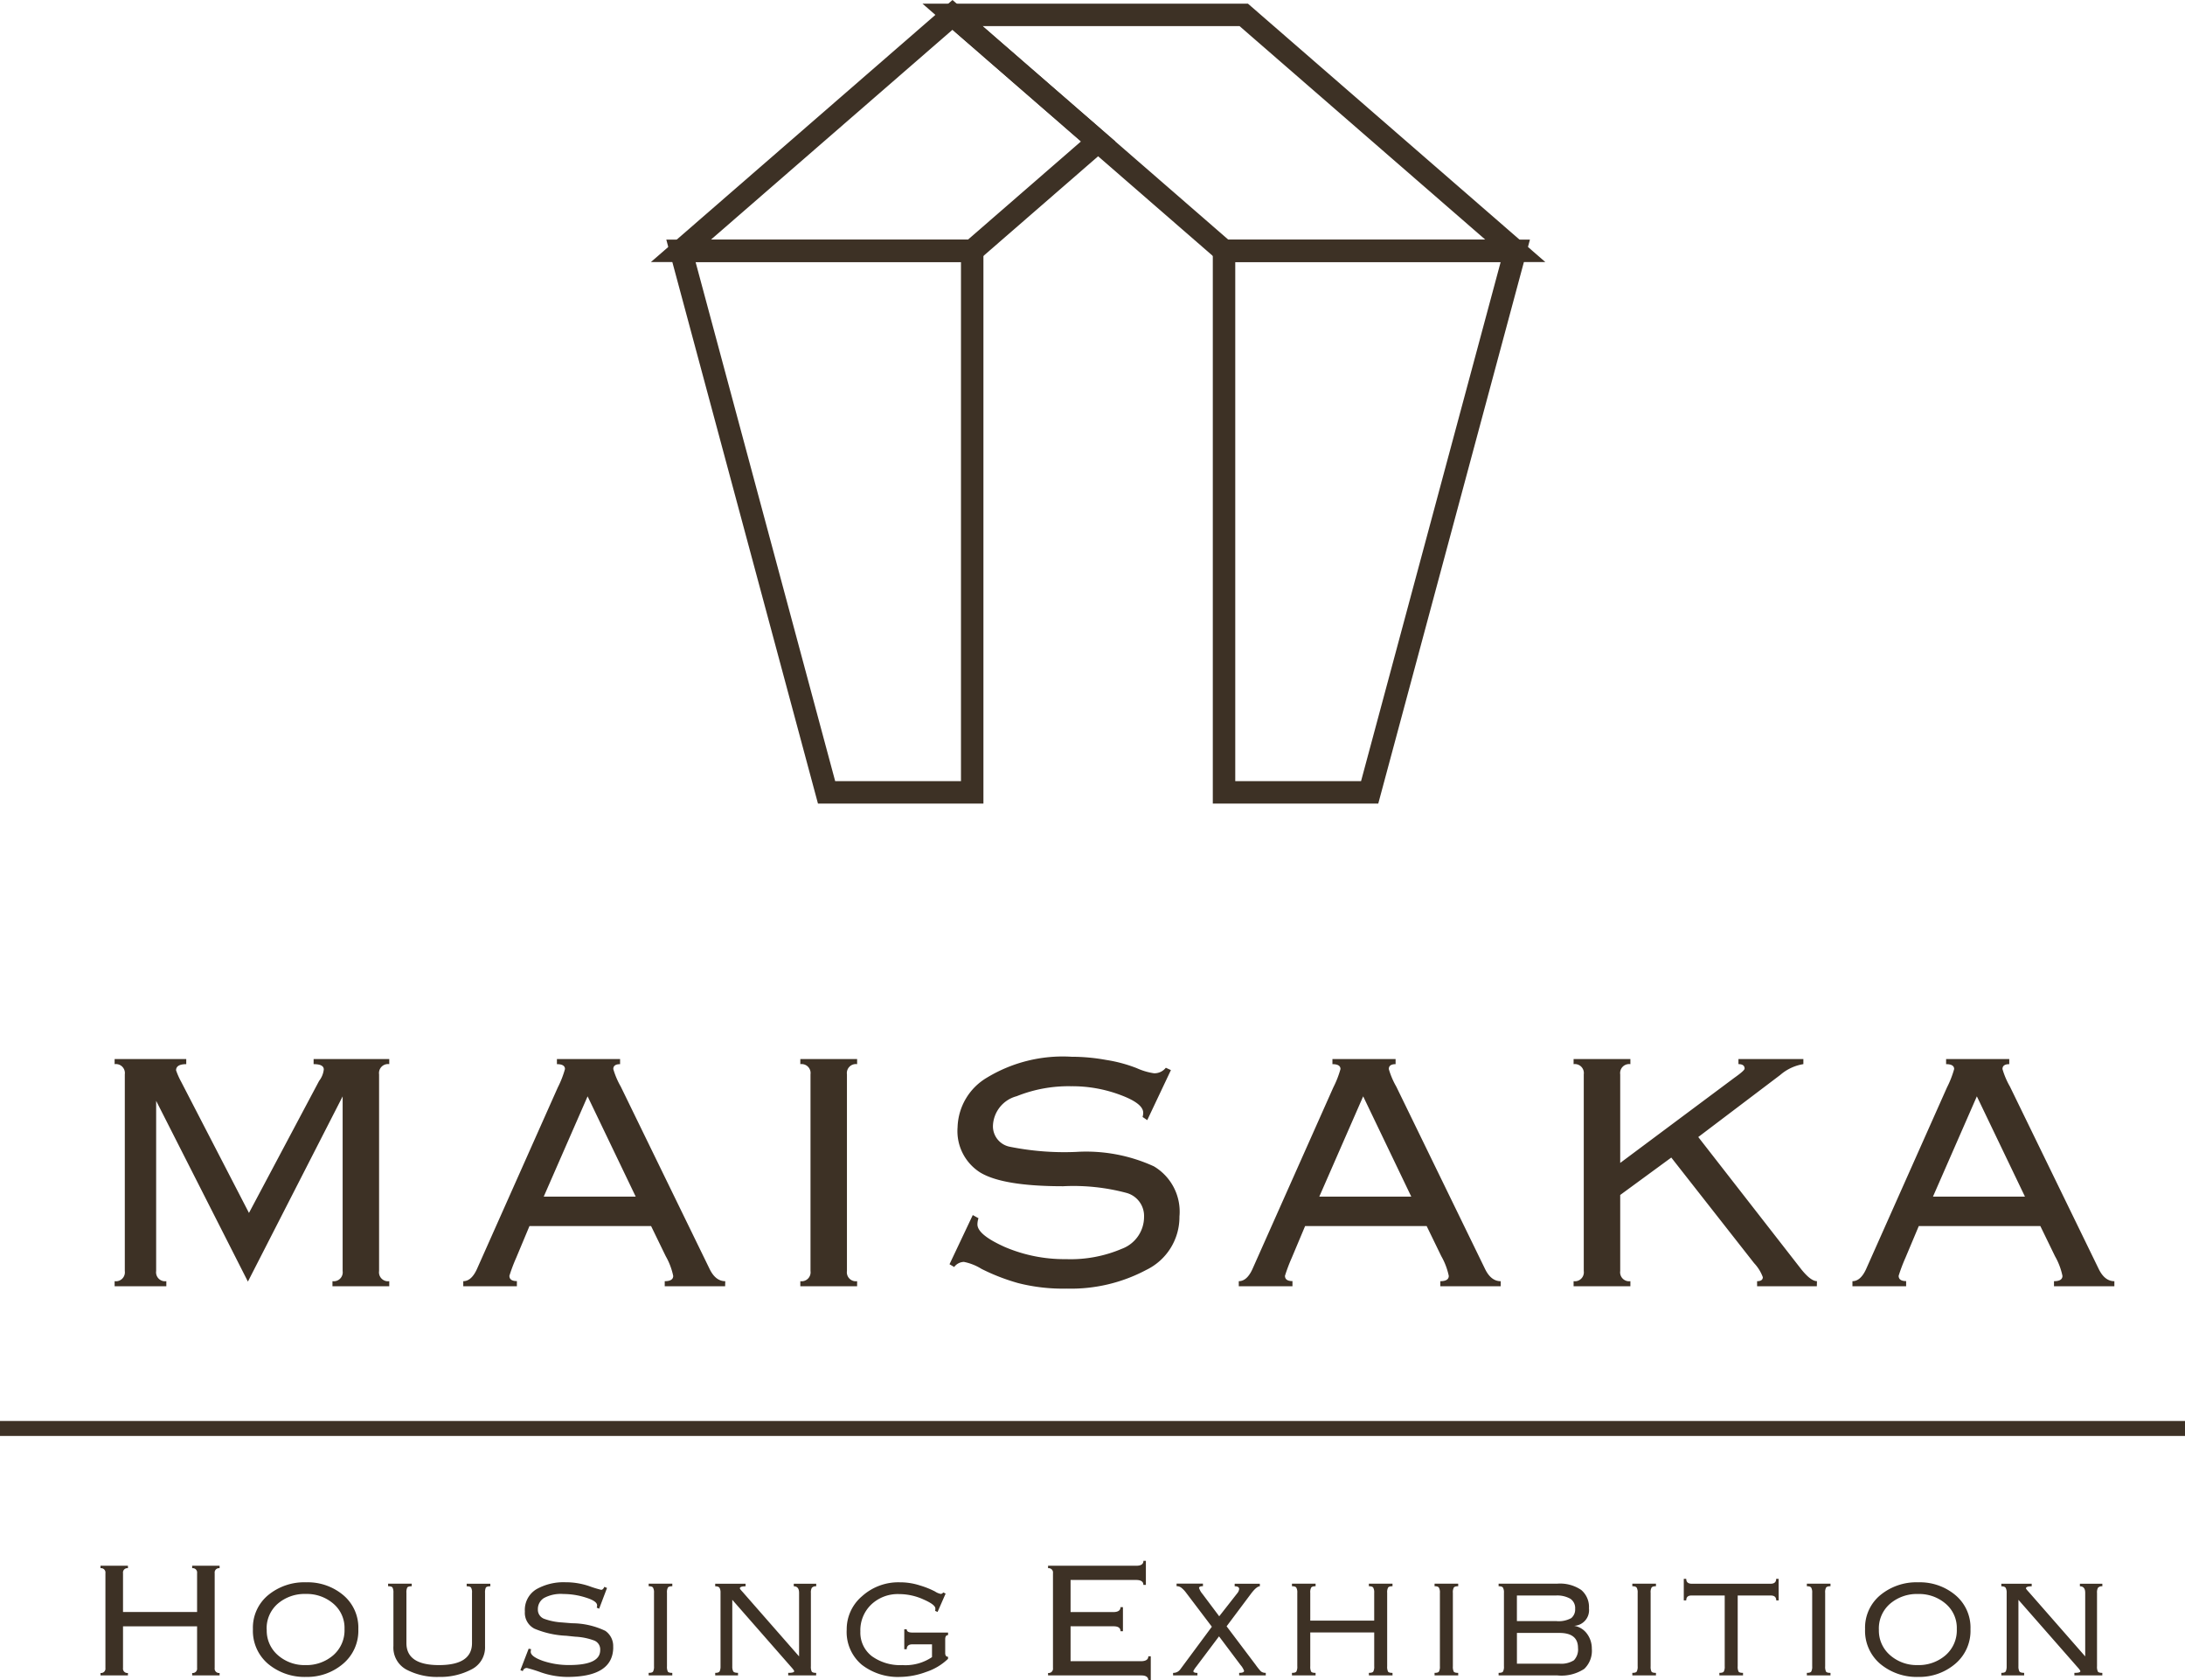 <svg xmlns="http://www.w3.org/2000/svg" width="146" height="112.268" viewBox="0 0 146 112.268">
  <g id="maisaka_logo_black" transform="translate(-3057.5 -19477.061)">
    <path id="パス_33799" data-name="パス 33799" d="M-47.49,0h-3.795V-.34a.6.6,0,0,0,.68-.68V-12.687L-56.935-.312-63.066-12.39V-1.02a.6.6,0,0,0,.68.68V0h-3.455V-.34a.6.6,0,0,0,.68-.68V-14.16a.6.6,0,0,0-.68-.68v-.34h4.786v.34q-.68,0-.68.411a5.01,5.01,0,0,0,.34.765L-56.864-4.9l4.687-8.822a1.507,1.507,0,0,0,.312-.765q0-.354-.68-.354v-.34h5.055v.34a.6.6,0,0,0-.68.68V-1.02a.6.6,0,0,0,.68.68Zm22.443,0h-4.036V-.34q.566,0,.566-.354a4.51,4.51,0,0,0-.5-1.317l-.977-2.011h-8.128L-39.009-1.9a11.173,11.173,0,0,0-.453,1.2q0,.354.5.354V0h-3.583V-.34q.538,0,.906-.793l5.409-12.149a6.558,6.558,0,0,0,.481-1.232q0-.326-.538-.326v-.34h4.22v.34q-.453,0-.453.326a5.306,5.306,0,0,0,.5,1.175l5.919,12.149q.4.85,1.062.85Zm-5.976-5.99-3.214-6.7-2.931,6.7Zm11,5.65a.6.6,0,0,0,.68-.68V-14.16a.6.6,0,0,0-.68-.68v-.34h3.795v.34a.6.6,0,0,0-.68.68V-1.02a.6.6,0,0,0,.68.68V0h-3.795ZM5.31-4.659A3.922,3.922,0,0,1,3.087-1.09,10.7,10.7,0,0,1-2.223.156,12.122,12.122,0,0,1-5.466-.212a13.6,13.6,0,0,1-2.45-.949,3.527,3.527,0,0,0-1.175-.467.833.833,0,0,0-.651.34l-.312-.184L-8.5-4.758l.382.212a1.3,1.3,0,0,0-.071.411q0,.694,1.841,1.515a10.112,10.112,0,0,0,4.078.807,8.723,8.723,0,0,0,3.738-.694A2.276,2.276,0,0,0,2.945-4.645a1.594,1.594,0,0,0-1.2-1.6,13.735,13.735,0,0,0-4.206-.439Q-6.485-6.684-8-7.6a3.269,3.269,0,0,1-1.515-3.03,3.981,3.981,0,0,1,1.968-3.313A9.775,9.775,0,0,1-1.9-15.335a12.962,12.962,0,0,1,2.308.212,9.608,9.608,0,0,1,2.053.552,4.325,4.325,0,0,0,1.147.34A.968.968,0,0,0,4.4-14.6l.34.156L3.158-11.1l-.312-.212a.981.981,0,0,0,.042-.283q0-.623-1.529-1.189a9.146,9.146,0,0,0-3.3-.581,9.3,9.3,0,0,0-3.625.666,2.126,2.126,0,0,0-1.586,1.968A1.393,1.393,0,0,0-6-9.317a18.457,18.457,0,0,0,4.4.34,10.877,10.877,0,0,1,5.2.963A3.522,3.522,0,0,1,5.31-4.659ZM26.776,0H22.74V-.34q.566,0,.566-.354a4.51,4.51,0,0,0-.5-1.317l-.977-2.011H13.706L12.814-1.9a11.173,11.173,0,0,0-.453,1.2q0,.354.5.354V0H9.274V-.34q.538,0,.906-.793l5.409-12.149a6.558,6.558,0,0,0,.481-1.232q0-.326-.538-.326v-.34h4.22v.34q-.453,0-.453.326a5.306,5.306,0,0,0,.5,1.175L25.714-1.189q.4.85,1.062.85ZM20.8-5.99l-3.214-6.7-2.931,6.7ZM47.9,0H43.908V-.34q.382,0,.382-.269a2.748,2.748,0,0,0-.581-.935L38.174-8.6,34.761-6.1V-1.02a.6.6,0,0,0,.68.68V0H31.646V-.34a.6.6,0,0,0,.68-.68V-14.16a.6.6,0,0,0-.68-.68v-.34h3.795v.34a.6.6,0,0,0-.68.68v5.919l7.632-5.692q.68-.481.68-.609,0-.3-.411-.3v-.34H47v.34a3.1,3.1,0,0,0-1.543.722l-5.48,4.149,6.882,8.836q.637.793,1.048.793Zm19.88,0H63.746V-.34q.566,0,.566-.354a4.51,4.51,0,0,0-.5-1.317l-.977-2.011H54.711L53.819-1.9a11.173,11.173,0,0,0-.453,1.2q0,.354.5.354V0H50.279V-.34q.538,0,.906-.793l5.409-12.149a6.558,6.558,0,0,0,.481-1.232q0-.326-.538-.326v-.34h4.22v.34q-.453,0-.453.326a5.306,5.306,0,0,0,.5,1.175L66.719-1.189q.4.85,1.062.85ZM61.806-5.99l-3.214-6.7L55.66-5.99Z" transform="translate(3131 19563)" fill="#3d3125"/>
    <path id="パス_33798" data-name="パス 33798" d="M-66.784-7.328h1.832v.164a.29.29,0,0,0-.328.328v2.6h4.949v-2.6a.29.29,0,0,0-.328-.328v-.164h1.832v.164a.29.29,0,0,0-.328.328V-.492a.29.29,0,0,0,.328.328V0h-1.832V-.164a.29.29,0,0,0,.328-.328V-3.281H-65.28V-.492a.29.29,0,0,0,.328.328V0h-1.832V-.164a.29.29,0,0,0,.328-.328V-6.836a.29.29,0,0,0-.328-.328ZM-56.6-3.09a2.822,2.822,0,0,1,1.012-2.27,3.786,3.786,0,0,1,2.543-.861,3.69,3.69,0,0,1,2.488.861,2.83,2.83,0,0,1,1,2.27A2.883,2.883,0,0,1-50.583-.772,3.693,3.693,0,0,1-53.05.1,3.8,3.8,0,0,1-55.58-.766,2.891,2.891,0,0,1-56.6-3.09Zm.923.027a2.169,2.169,0,0,0,.752,1.716A2.689,2.689,0,0,0-53.1-.69a2.737,2.737,0,0,0,1.866-.656A2.207,2.207,0,0,0-50.48-3.1a2.121,2.121,0,0,0-.752-1.7,2.707,2.707,0,0,0-1.832-.643,2.748,2.748,0,0,0-1.873.649A2.172,2.172,0,0,0-55.682-3.062Zm14.943-2.892q-.26,0-.308.1a.816.816,0,0,0-.048.342v3.575A1.64,1.64,0,0,1-42-.4,4.471,4.471,0,0,1-44.177.1,4.393,4.393,0,0,1-46.344-.39a1.665,1.665,0,0,1-.868-1.572V-5.517a.724.724,0,0,0-.055-.342q-.048-.1-.3-.1v-.171h1.579v.171q-.239,0-.3.089a.72.72,0,0,0-.055.349V-2.16q0,1.47,2.174,1.47,2.208,0,2.208-1.47V-5.517a.65.65,0,0,0-.062-.349q-.062-.089-.294-.089v-.171h1.579Zm8.21,4.067Q-32.529.1-35.591.1A5.467,5.467,0,0,1-37.341-.2a9.562,9.562,0,0,0-.937-.294.264.264,0,0,0-.287.205l-.164-.062.554-1.436.164.034a.838.838,0,0,0-.027.171q0,.321.807.608a5.4,5.4,0,0,0,1.771.28q2.064,0,2.064-.991a.638.638,0,0,0-.39-.643,4.22,4.22,0,0,0-1.278-.26l-.595-.062a6.161,6.161,0,0,1-2.126-.472,1.188,1.188,0,0,1-.643-1.148,1.608,1.608,0,0,1,.772-1.49,3.682,3.682,0,0,1,1.928-.465,4.879,4.879,0,0,1,1.579.253,7.51,7.51,0,0,0,.82.253q.123,0,.212-.2l.178.075-.526,1.388-.164-.075a.37.37,0,0,0,.027-.15q0-.287-.752-.52a4.936,4.936,0,0,0-1.5-.239,2.37,2.37,0,0,0-1.306.273.871.871,0,0,0-.4.759.647.647,0,0,0,.451.636,4.144,4.144,0,0,0,1.162.232l.67.055a5.2,5.2,0,0,1,2.222.506A1.232,1.232,0,0,1-32.529-1.887ZM-28.578,0h-1.579V-.171q.239,0,.294-.089A.672.672,0,0,0-29.8-.608V-5.517a.654.654,0,0,0-.062-.342q-.055-.1-.294-.1v-.171h1.579v.171q-.232,0-.294.089a.65.65,0,0,0-.062.349V-.608a.745.745,0,0,0,.055.349q.055.089.3.089Zm9.611,0h-1.866V-.171q.4,0,.4-.109,0-.062-.212-.294l-3.924-4.478V-.608a.706.706,0,0,0,.062.335q.062.1.321.1V0h-1.524V-.171q.246,0,.3-.109a.79.79,0,0,0,.055-.328V-5.517a.663.663,0,0,0-.062-.328q-.062-.109-.294-.109v-.171h2.03v.171q-.383,0-.383.137,0,.041.185.239l3.773,4.307V-5.517q0-.437-.355-.437v-.171h1.5v.171a.348.348,0,0,0-.294.1.654.654,0,0,0-.062.342V-.608a.745.745,0,0,0,.055.349q.062.089.3.089Zm8.812-1.107a3.814,3.814,0,0,1-1.463.875A5.153,5.153,0,0,1-13.354.1a3.933,3.933,0,0,1-2.57-.82,2.858,2.858,0,0,1-1-2.338A2.892,2.892,0,0,1-15.9-5.291a3.618,3.618,0,0,1,2.522-.93,4.294,4.294,0,0,1,1.354.212,5.647,5.647,0,0,1,1,.4,1.049,1.049,0,0,0,.39.164.207.207,0,0,0,.157-.1l.164.075-.54,1.23-.164-.075A.516.516,0,0,0-11-4.471q0-.26-.8-.608a3.939,3.939,0,0,0-1.627-.355,2.571,2.571,0,0,0-1.859.7,2.379,2.379,0,0,0-.725,1.8,1.981,1.981,0,0,0,.766,1.647A3.232,3.232,0,0,0-13.2-.69a3.158,3.158,0,0,0,1.976-.533v-.854h-1.306q-.383,0-.383.328h-.164V-3.083h.164q0,.219.376.219h2.386v.171q-.191,0-.191.28V-1.5q0,.253.191.253ZM3.394.328H3.23Q3.23,0,2.758,0H-3.469V-.164a.29.29,0,0,0,.328-.328V-6.836a.29.29,0,0,0-.328-.328v-.164h5.9q.472,0,.472-.328h.164V-6.05H2.9q0-.328-.492-.328H-1.965v2.146H.878q.492,0,.492-.328h.164v1.606H1.371q0-.328-.458-.328H-1.965V-.95H2.724q.506,0,.506-.328h.164ZM11.078,0H9.3V-.171q.328,0,.328-.137A1.27,1.27,0,0,0,9.389-.7L7.954-2.611,6.443-.6a1.825,1.825,0,0,0-.205.308q0,.123.273.123V0H4.884V-.171a.565.565,0,0,0,.465-.212L7.475-3.254l-1.743-2.3a1.759,1.759,0,0,0-.3-.308.5.5,0,0,0-.314-.1v-.171H6.88v.171q-.26,0-.26.123a1.222,1.222,0,0,0,.232.4L7.967-3.951l1.2-1.531A.533.533,0,0,0,9.3-5.776q0-.178-.3-.178v-.171h1.682v.171q-.212,0-.574.472l-1.647,2.2L10.394-.718a4.493,4.493,0,0,0,.355.444.48.48,0,0,0,.328.1Zm8.47,0H17.968V-.171q.239,0,.294-.089a.672.672,0,0,0,.062-.349V-2.871H14.051V-.608a.745.745,0,0,0,.055.349q.055.089.3.089V0H12.828V-.171q.239,0,.294-.089a.672.672,0,0,0,.062-.349V-5.517a.654.654,0,0,0-.062-.342q-.055-.1-.294-.1v-.171h1.579v.171q-.232,0-.294.089a.65.65,0,0,0-.062.349v1.859h4.272V-5.517a.654.654,0,0,0-.062-.342q-.055-.1-.294-.1v-.171h1.579v.171q-.232,0-.294.089a.65.65,0,0,0-.062.349V-.608a.745.745,0,0,0,.055.349q.055.089.3.089Zm4.389,0H22.357V-.171q.239,0,.294-.089a.672.672,0,0,0,.062-.349V-5.517a.654.654,0,0,0-.062-.342q-.055-.1-.294-.1v-.171h1.579v.171q-.232,0-.294.089a.65.65,0,0,0-.062.349V-.608a.745.745,0,0,0,.055.349q.055.089.3.089Zm8.928-1.771a1.668,1.668,0,0,1-.506,1.333A2.766,2.766,0,0,1,30.574,0H26.636V-.171q.239,0,.294-.089a.672.672,0,0,0,.062-.349V-5.517a.654.654,0,0,0-.062-.342q-.055-.1-.294-.1v-.171h3.917a2.516,2.516,0,0,1,1.6.417,1.484,1.484,0,0,1,.52,1.23,1.046,1.046,0,0,1-.991,1.169,1.324,1.324,0,0,1,.868.54A1.648,1.648,0,0,1,32.864-1.771ZM31.75-4.45a.746.746,0,0,0-.328-.677,1.789,1.789,0,0,0-.964-.212h-2.6V-3.63h2.632a1.738,1.738,0,0,0,1-.2A.744.744,0,0,0,31.75-4.45Zm.191,2.611q0-1-1.244-1H27.86V-.786h2.823a1.592,1.592,0,0,0,.984-.226A1.043,1.043,0,0,0,31.941-1.839ZM37.15,0H35.571V-.171q.239,0,.294-.089a.672.672,0,0,0,.062-.349V-5.517a.654.654,0,0,0-.062-.342q-.055-.1-.294-.1v-.171H37.15v.171q-.232,0-.294.089a.65.65,0,0,0-.062.349V-.608a.745.745,0,0,0,.055.349q.055.089.3.089Zm8.2-5.011h-.164q0-.328-.362-.328H42.612v4.73a.745.745,0,0,0,.055.349q.055.089.3.089V0H41.388V-.171q.239,0,.294-.089a.672.672,0,0,0,.062-.349v-4.73H39.515q-.342,0-.342.328h-.164V-6.453h.164q0,.328.376.328h5.257q.376,0,.376-.328h.164ZM48.812,0H47.233V-.171q.239,0,.294-.089a.672.672,0,0,0,.062-.349V-5.517a.654.654,0,0,0-.062-.342q-.055-.1-.294-.1v-.171h1.579v.171q-.232,0-.294.089a.65.65,0,0,0-.062.349V-.608a.745.745,0,0,0,.055.349q.055.089.3.089Zm2.311-3.09a2.822,2.822,0,0,1,1.012-2.27,3.786,3.786,0,0,1,2.543-.861,3.69,3.69,0,0,1,2.488.861,2.83,2.83,0,0,1,1,2.27A2.883,2.883,0,0,1,57.145-.772,3.693,3.693,0,0,1,54.677.1a3.8,3.8,0,0,1-2.529-.861A2.891,2.891,0,0,1,51.123-3.09Zm.923.027A2.169,2.169,0,0,0,52.8-1.347a2.689,2.689,0,0,0,1.832.656A2.737,2.737,0,0,0,56.5-1.347a2.207,2.207,0,0,0,.752-1.75,2.121,2.121,0,0,0-.752-1.7,2.707,2.707,0,0,0-1.832-.643,2.748,2.748,0,0,0-1.873.649A2.172,2.172,0,0,0,52.045-3.062ZM66.975,0H65.109V-.171q.4,0,.4-.109,0-.062-.212-.294L61.37-5.052V-.608a.706.706,0,0,0,.062.335q.062.1.321.1V0H60.228V-.171q.246,0,.3-.109a.79.79,0,0,0,.055-.328V-5.517a.663.663,0,0,0-.062-.328q-.062-.109-.294-.109v-.171h2.03v.171q-.383,0-.383.137,0,.041.185.239l3.773,4.307V-5.517q0-.437-.355-.437v-.171h1.5v.171a.348.348,0,0,0-.294.1.654.654,0,0,0-.062.342V-.608a.745.745,0,0,0,.055.349q.062.089.3.089Z" transform="translate(3131 19589)" fill="#3d3125"/>
    <line id="線_288" data-name="線 288" x2="146" transform="translate(3057.5 19572.5)" fill="none" stroke="#3d3125" stroke-width="1"/>
    <g id="グループ_19123" data-name="グループ 19123" transform="translate(3103 19478.055)">
      <path id="パス_33779" data-name="パス 33779" d="M18.145,0,0,15.764H19.461l8.414-7.31Z" fill="none" stroke="#3d3125" stroke-width="1.5"/>
      <path id="パス_33780" data-name="パス 33780" d="M85.93,0l9.731,8.454,8.414,7.31h19.461L105.391,0Z" transform="translate(-67.785)" fill="none" stroke="#3d3125" stroke-width="1.5"/>
      <path id="パス_33781" data-name="パス 33781" d="M0,74.654l9.731,36.181h9.731V74.654Z" transform="translate(0 -58.89)" fill="none" stroke="#3d3125" stroke-width="1.5"/>
      <path id="パス_33782" data-name="パス 33782" d="M171.86,74.654v36.181h9.731l9.731-36.181Z" transform="translate(-135.571 -58.89)" fill="none" stroke="#3d3125" stroke-width="1.5"/>
    </g>
  </g>
</svg>
